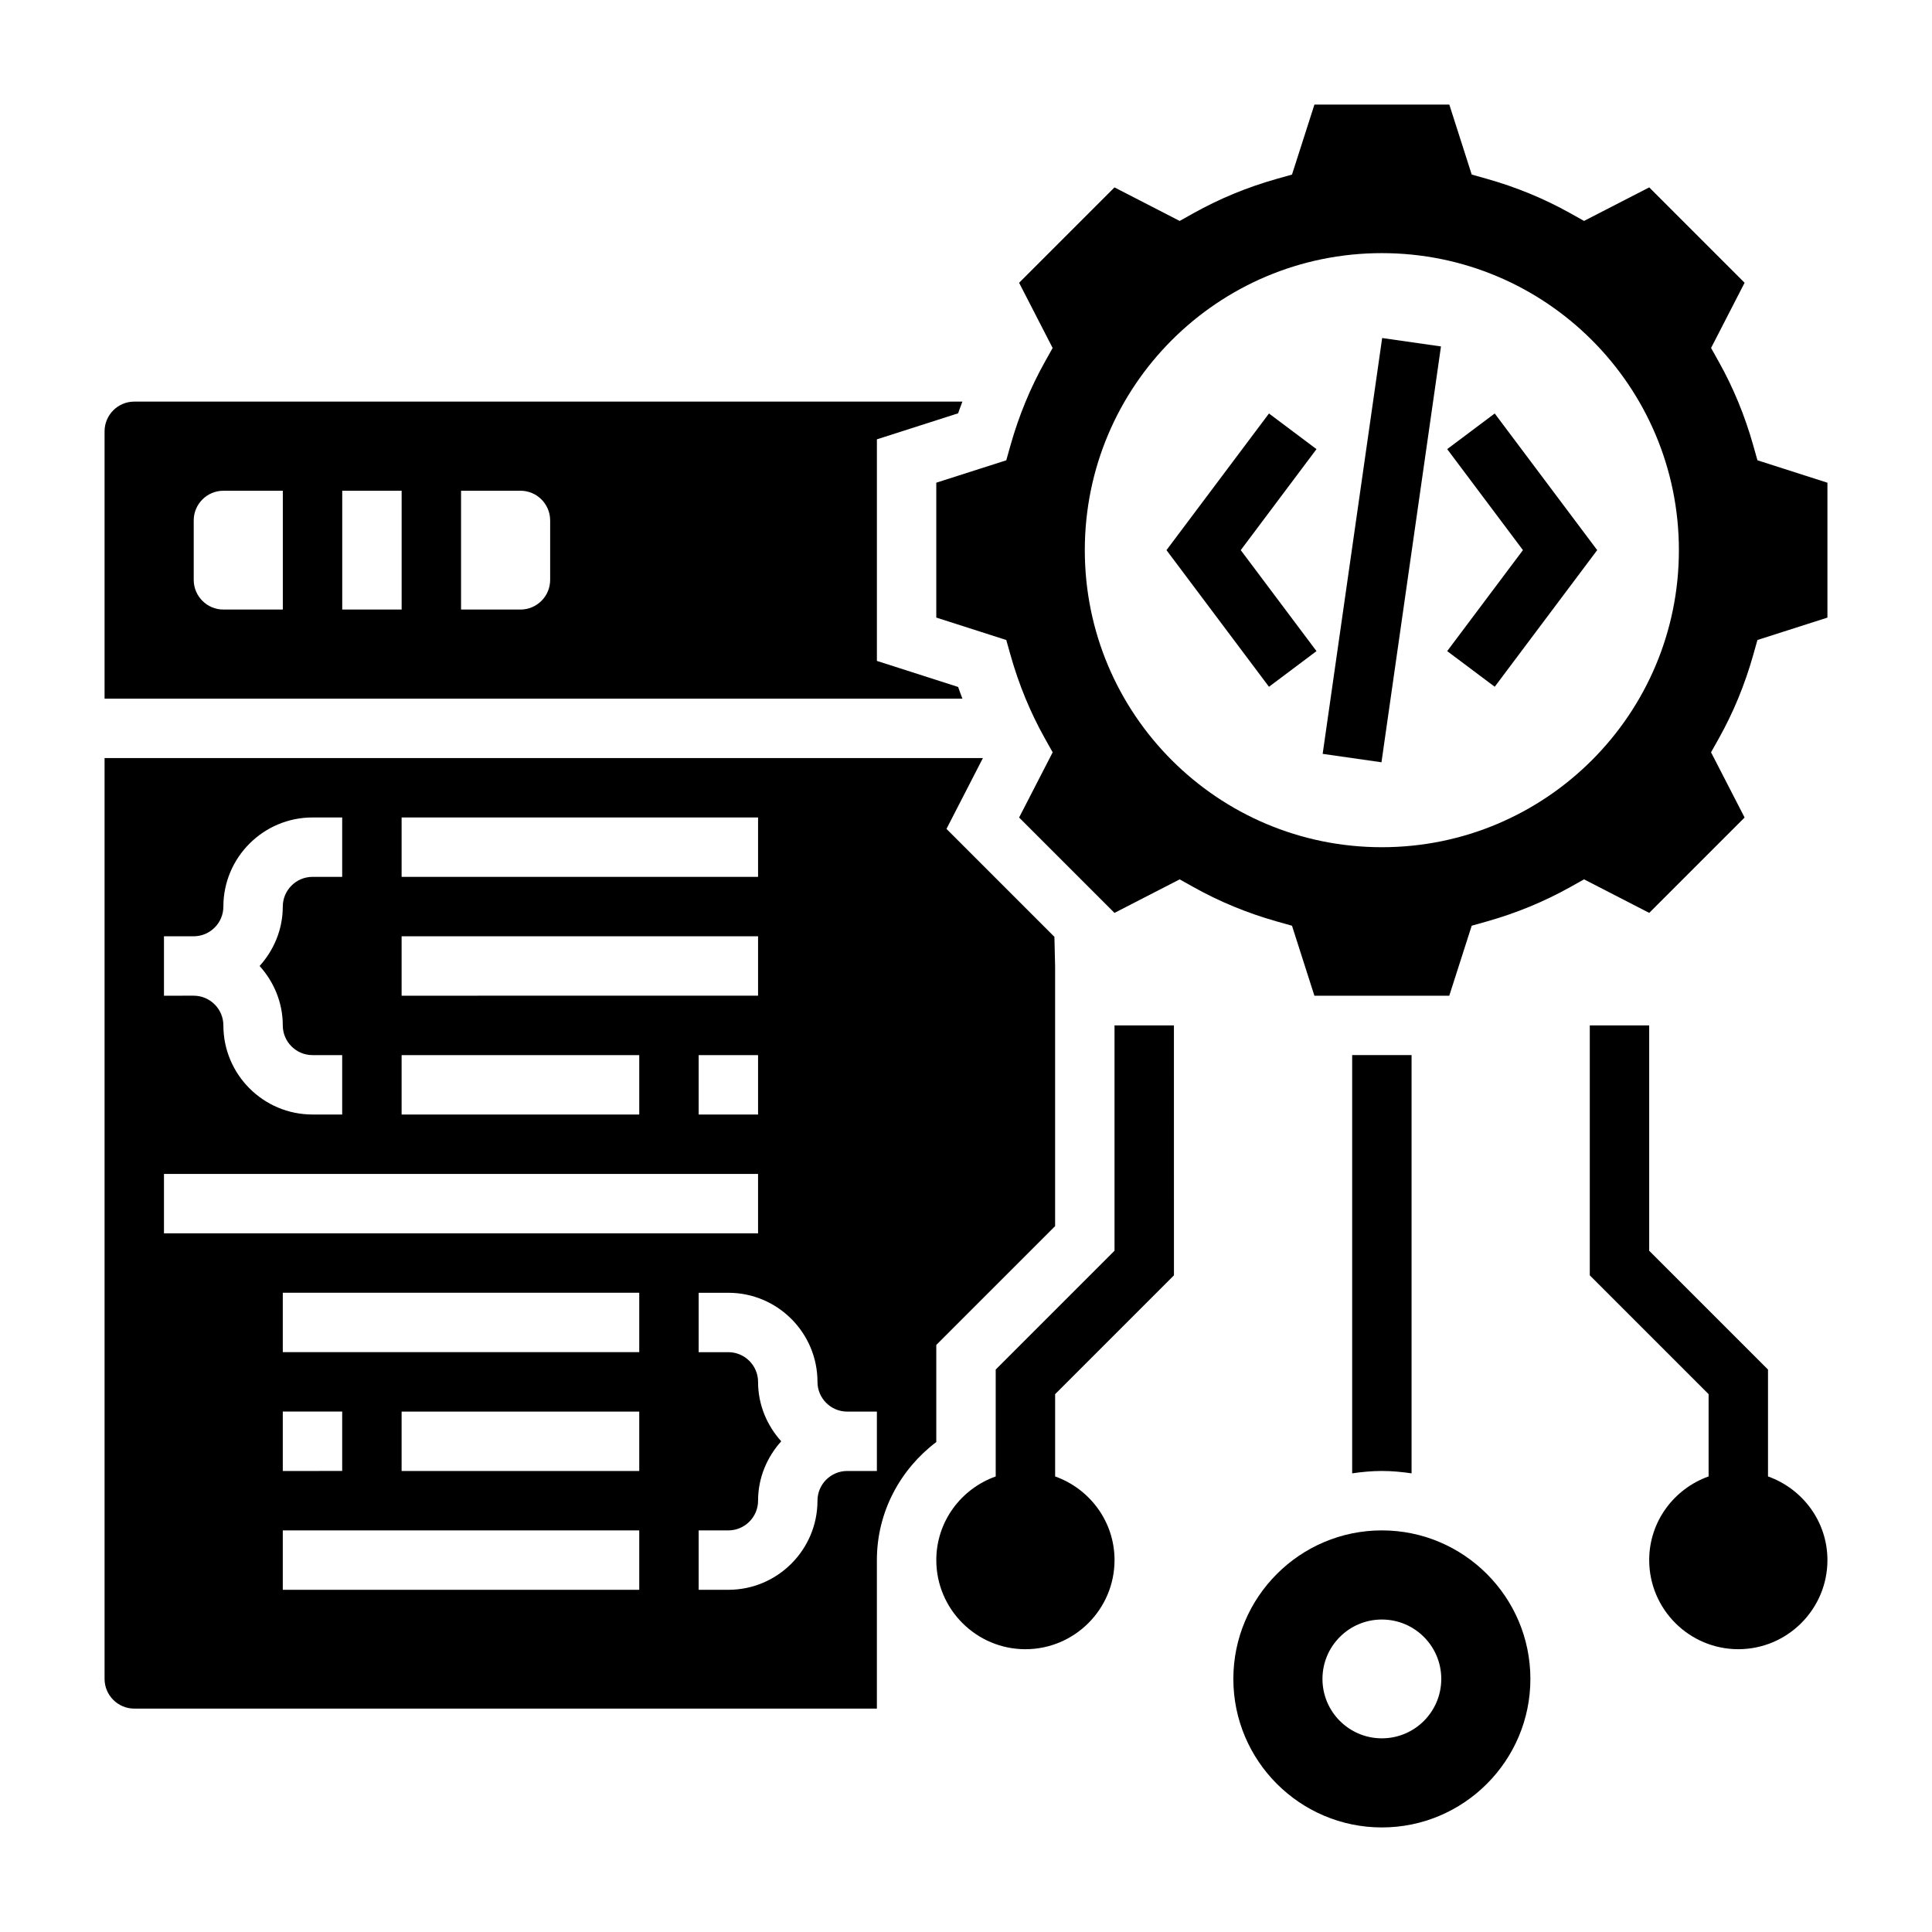 <?xml version="1.0" encoding="UTF-8"?>
<!-- Uploaded to: ICON Repo, www.iconrepo.com, Generator: ICON Repo Mixer Tools -->
<svg fill="#000000" width="800px" height="800px" version="1.1" viewBox="144 144 512 512" xmlns="http://www.w3.org/2000/svg">
 <g>
  <path d="m518.08 534.45v-110.84h-15.742v110.84c2.574-0.371 5.195-0.629 7.871-0.629s5.297 0.258 7.871 0.629z"/>
  <path d="m612.54 535.27v-28.324l-31.488-31.488v-59.715h-15.742v66.234l31.488 31.488v21.805c-9.141 3.258-15.742 11.918-15.742 22.168 0 13.02 10.598 23.617 23.617 23.617s23.617-10.598 23.617-23.617c-0.004-10.246-6.609-18.906-15.75-22.168z"/>
  <path d="m439.36 475.46-31.488 31.488v28.324c-9.141 3.258-15.742 11.918-15.742 22.168 0 13.02 10.598 23.617 23.617 23.617 13.02 0 23.617-10.598 23.617-23.617 0-10.25-6.606-18.91-15.742-22.168v-21.805l31.488-31.488-0.008-66.238h-15.742z"/>
  <path d="m510.21 549.57c-21.703 0-39.359 17.656-39.359 39.359s17.656 39.359 39.359 39.359 39.359-17.656 39.359-39.359-17.656-39.359-39.359-39.359zm0 55.105c-8.699 0-15.742-7.047-15.742-15.742 0-8.699 7.047-15.742 15.742-15.742 8.699 0 15.742 7.047 15.742 15.742 0 8.695-7.043 15.742-15.742 15.742z"/>
  <path d="m397.91 326.05-21.523-6.902v-58.719l21.523-6.894c0.34-1.055 0.77-2.062 1.133-3.102h-219.46c-4.336 0-7.871 3.535-7.871 7.871v70.848h227.34c-0.371-1.039-0.805-2.043-1.141-3.102zm-178.96-20.512h-15.742c-4.344 0-7.871-3.527-7.871-7.871v-15.742c0-4.344 3.527-7.871 7.871-7.871h15.742zm31.488 0h-15.742v-31.488h15.742zm39.359-7.871c0 4.344-3.527 7.871-7.871 7.871h-15.742v-31.488h15.742c4.344 0 7.871 3.527 7.871 7.871z"/>
  <path d="m423.43 392.27-28.605-28.605 9.656-18.77h-232.77v244.03c0 4.336 3.535 7.871 7.871 7.871h196.8v-39.359c0-12.809 6.242-24.098 15.742-31.285v-25.727l31.488-31.488v-68.938zm-173-31.633h94.465v15.742l-94.465 0.004zm0 31.488h94.465v15.742l-94.465 0.004zm94.465 31.488v15.742h-15.742v-15.742zm-94.465 0h62.977v15.742h-62.977zm-62.977-31.488h7.871c4.336 0 7.871-3.535 7.871-7.871 0-13.02 10.598-23.617 23.617-23.617h7.871v15.742h-7.871c-4.336 0-7.871 3.535-7.871 7.871 0 6.07-2.371 11.555-6.141 15.742 3.773 4.195 6.141 9.68 6.141 15.75 0 4.336 3.535 7.871 7.871 7.871h7.871v15.742h-7.871c-13.02 0-23.617-10.598-23.617-23.617 0-4.336-3.535-7.871-7.871-7.871l-7.871 0.004zm0 62.977h157.44v15.742l-157.44 0.004zm31.488 62.977h15.742v15.742l-15.742 0.004zm94.465 47.234h-94.465v-15.742h94.465zm0-31.488h-62.977v-15.742h62.977zm0-31.488h-94.465v-15.742h94.465zm62.977 31.488h-7.871c-4.336 0-7.871 3.535-7.871 7.871 0 13.02-10.598 23.617-23.617 23.617h-7.871v-15.742h7.871c4.336 0 7.871-3.535 7.871-7.871 0-6.07 2.371-11.555 6.141-15.742-3.777-4.188-6.141-9.676-6.141-15.742 0-4.336-3.535-7.871-7.871-7.871h-7.871v-15.742h7.871c13.02 0 23.617 10.598 23.617 23.617 0 4.336 3.535 7.871 7.871 7.871h7.871z"/>
  <path d="m494.52 343.78 15.766-110.2 15.586 2.231-15.766 110.2z"/>
  <path d="m480.29 253.58-27.16 36.211 27.16 36.211 12.594-9.445-20.07-26.766 20.07-26.766z"/>
  <path d="m527.52 263.02 20.074 26.766-20.074 26.766 12.598 9.445 27.156-36.211-27.156-36.211z"/>
  <path d="m609.74 265.98-1.148-4.07c-2.195-7.762-5.25-15.168-9.078-22.012l-2.062-3.684 8.887-17.277-25.277-25.277-17.277 8.887-3.684-2.062c-6.84-3.824-14.25-6.887-22.012-9.078l-4.07-1.148-5.934-18.543h-35.746l-5.945 18.547-4.07 1.148c-7.762 2.195-15.168 5.25-22.012 9.078l-3.684 2.062-17.277-8.887-25.277 25.277 8.887 17.277-2.062 3.684c-3.824 6.84-6.887 14.25-9.078 22.012l-1.148 4.07-18.547 5.934v35.746l18.547 5.945 1.148 4.07c2.195 7.777 5.25 15.176 9.078 22.004l2.07 3.691-8.895 17.277 25.277 25.277 17.277-8.887 3.684 2.062c6.84 3.824 14.25 6.887 22.012 9.078l4.07 1.148 5.934 18.543h35.746l5.945-18.547 4.07-1.148c7.762-2.195 15.168-5.25 22.012-9.078l3.684-2.062 17.277 8.887 25.277-25.277-8.895-17.277 2.07-3.691c3.824-6.824 6.879-14.234 9.078-22.004l1.148-4.07 18.547-5.934v-35.746zm-99.535 102.54c-43.477 0-78.719-35.242-78.719-78.719 0-43.477 35.242-78.719 78.719-78.719 43.477 0 78.719 35.242 78.719 78.719 0 43.473-35.242 78.719-78.719 78.719z"/>
 </g>
</svg>